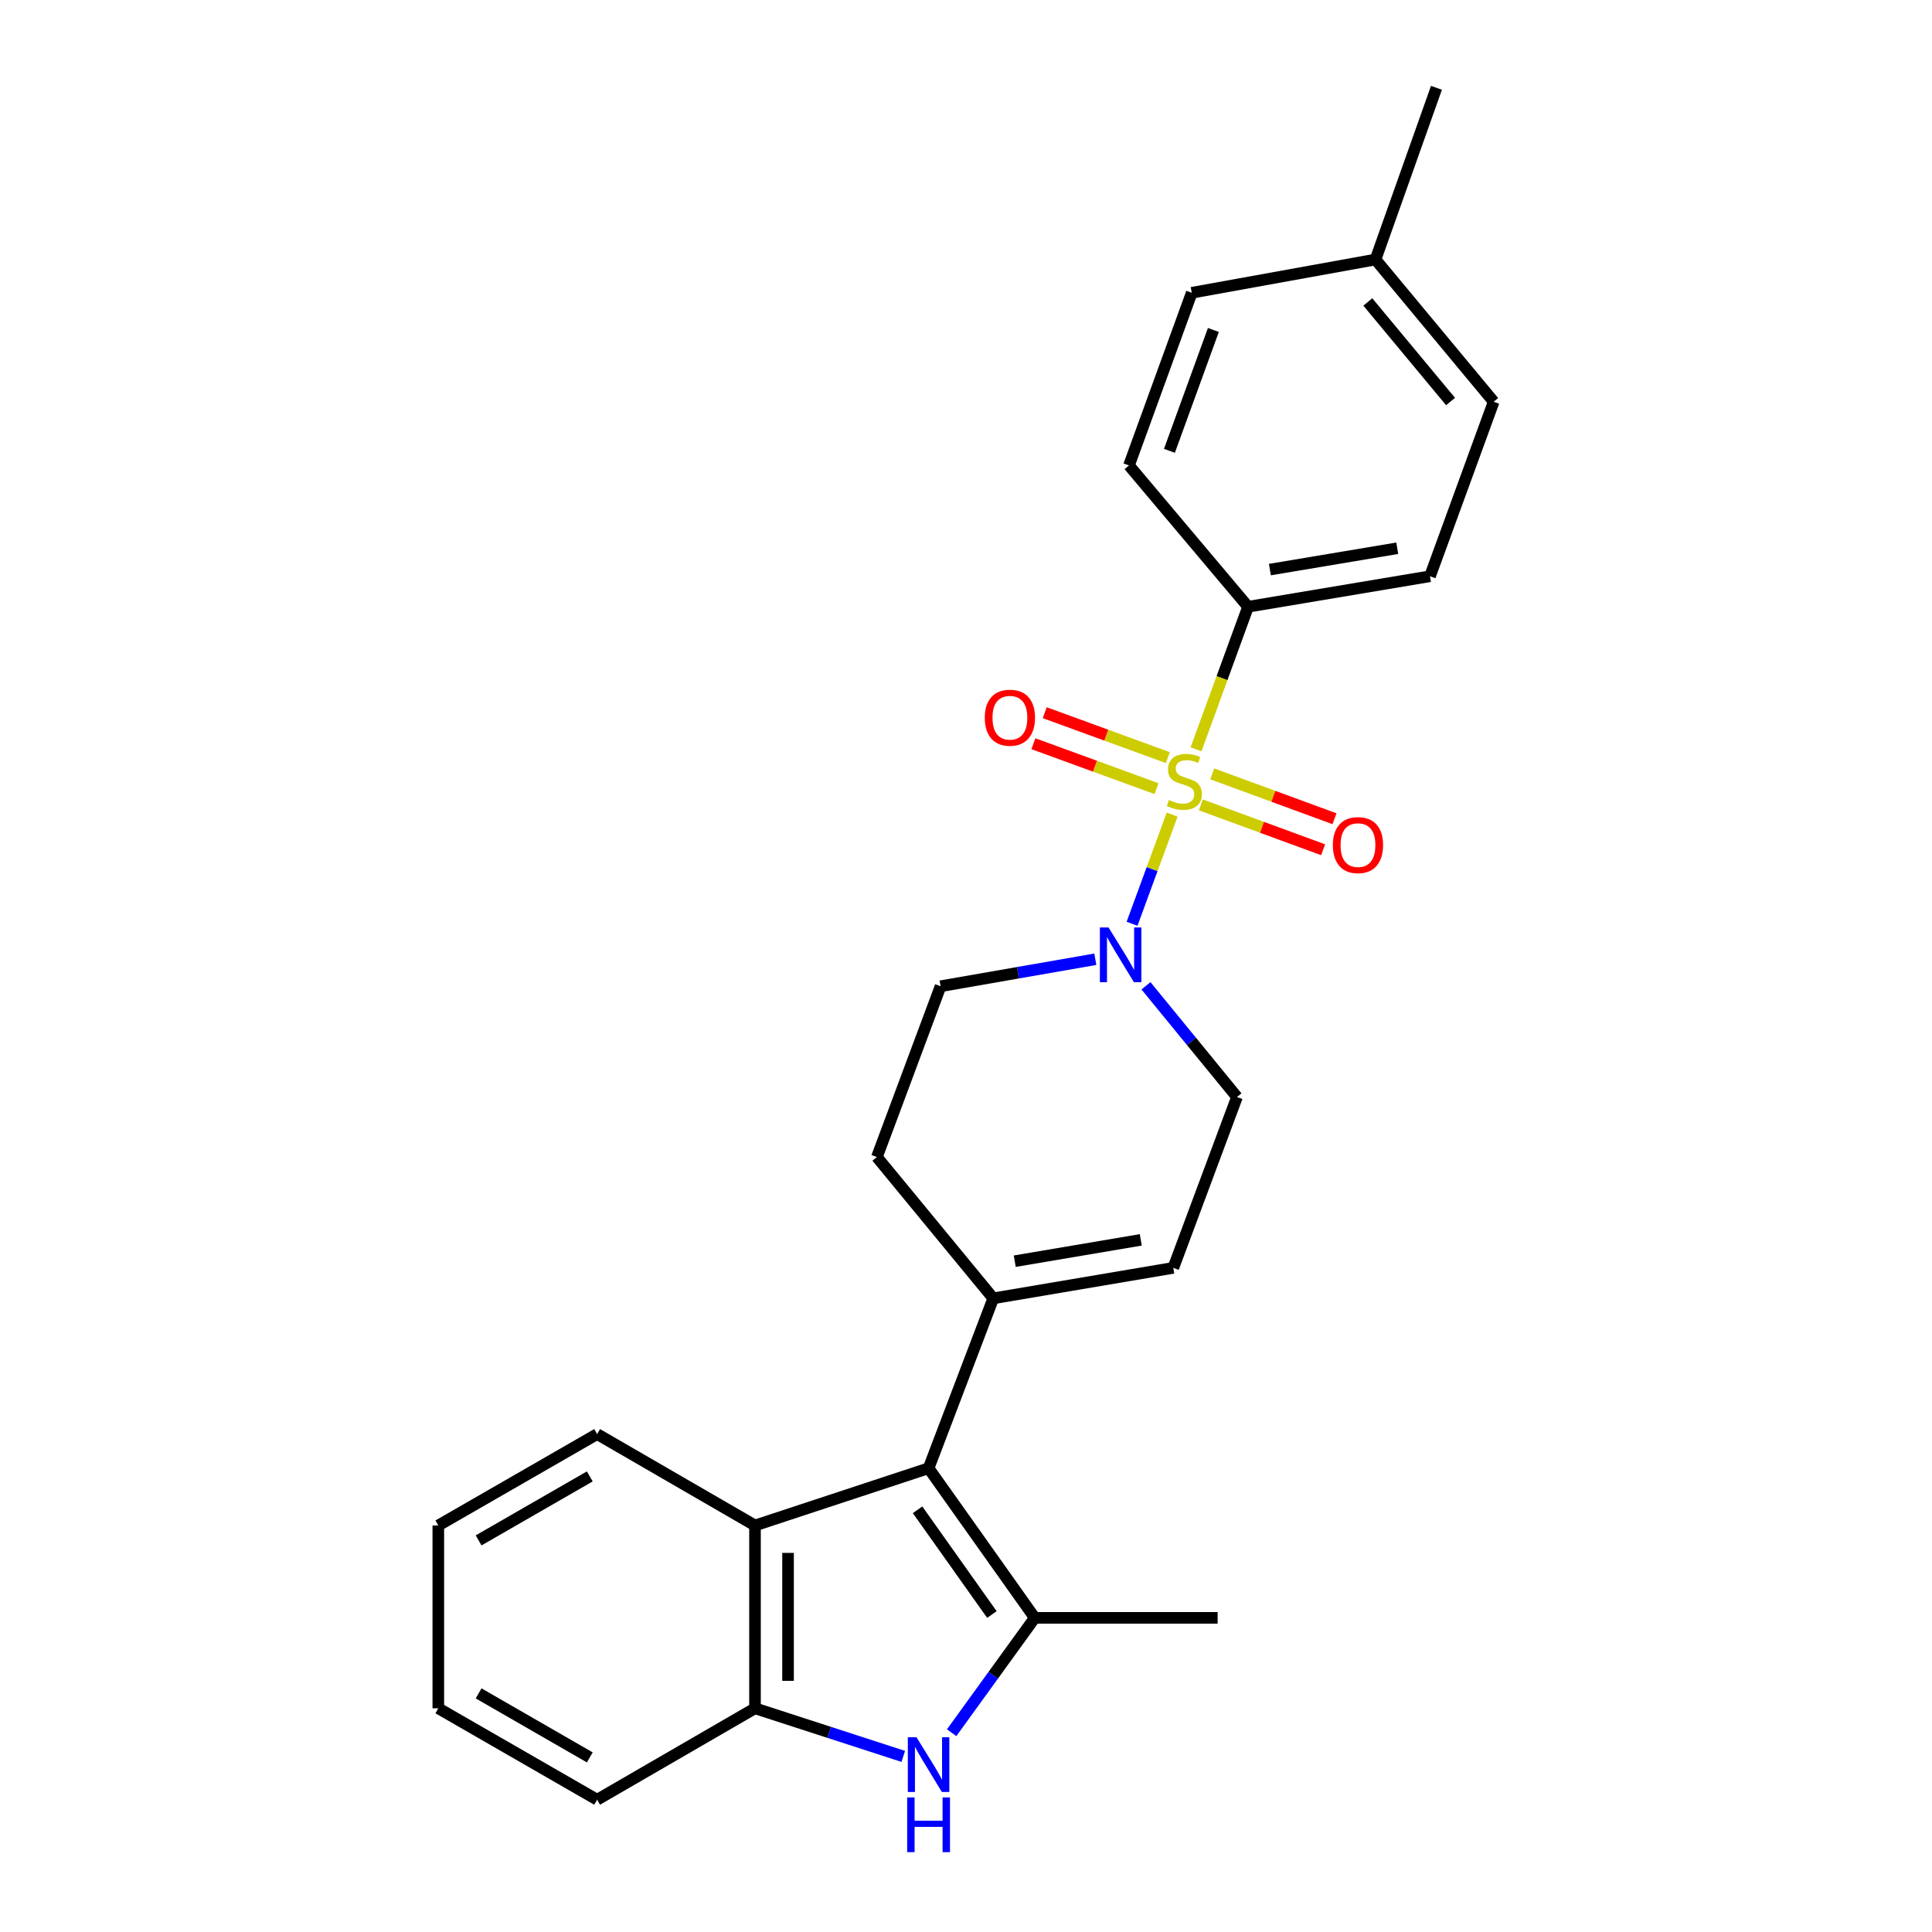 <?xml version='1.0' encoding='iso-8859-1'?>
<svg version='1.1' baseProfile='full'
              xmlns='http://www.w3.org/2000/svg'
                      xmlns:rdkit='http://www.rdkit.org/xml'
                      xmlns:xlink='http://www.w3.org/1999/xlink'
                  xml:space='preserve'
width='1000px' height='1000px' viewBox='0 0 1000 1000'>
<!-- END OF HEADER -->
<rect style='opacity:1.0;fill:#FFFFFF;stroke:none' width='1000' height='1000' x='0' y='0'> </rect>
<path class='bond-3' d='M 606.689,421.644 L 596.319,449.887' style='fill:none;fill-rule:evenodd;stroke:#CCCC00;stroke-width:6px;stroke-linecap:butt;stroke-linejoin:miter;stroke-opacity:1' />
<path class='bond-3' d='M 596.319,449.887 L 585.949,478.13' style='fill:none;fill-rule:evenodd;stroke:#0000FF;stroke-width:6px;stroke-linecap:butt;stroke-linejoin:miter;stroke-opacity:1' />
<path class='bond-7' d='M 619.061,387.847 L 632.527,350.95' style='fill:none;fill-rule:evenodd;stroke:#CCCC00;stroke-width:6px;stroke-linecap:butt;stroke-linejoin:miter;stroke-opacity:1' />
<path class='bond-7' d='M 632.527,350.95 L 645.993,314.053' style='fill:none;fill-rule:evenodd;stroke:#000000;stroke-width:6px;stroke-linecap:butt;stroke-linejoin:miter;stroke-opacity:1' />
<path class='bond-9' d='M 604.478,392.148 L 572.615,380.518' style='fill:none;fill-rule:evenodd;stroke:#CCCC00;stroke-width:6px;stroke-linecap:butt;stroke-linejoin:miter;stroke-opacity:1' />
<path class='bond-9' d='M 572.615,380.518 L 540.751,368.888' style='fill:none;fill-rule:evenodd;stroke:#FF0000;stroke-width:6px;stroke-linecap:butt;stroke-linejoin:miter;stroke-opacity:1' />
<path class='bond-9' d='M 598.616,408.21 L 566.752,396.58' style='fill:none;fill-rule:evenodd;stroke:#CCCC00;stroke-width:6px;stroke-linecap:butt;stroke-linejoin:miter;stroke-opacity:1' />
<path class='bond-9' d='M 566.752,396.58 L 534.889,384.95' style='fill:none;fill-rule:evenodd;stroke:#FF0000;stroke-width:6px;stroke-linecap:butt;stroke-linejoin:miter;stroke-opacity:1' />
<path class='bond-10' d='M 621.558,416.607 L 653.204,428.219' style='fill:none;fill-rule:evenodd;stroke:#CCCC00;stroke-width:6px;stroke-linecap:butt;stroke-linejoin:miter;stroke-opacity:1' />
<path class='bond-10' d='M 653.204,428.219 L 684.851,439.832' style='fill:none;fill-rule:evenodd;stroke:#FF0000;stroke-width:6px;stroke-linecap:butt;stroke-linejoin:miter;stroke-opacity:1' />
<path class='bond-10' d='M 627.448,400.555 L 659.095,412.167' style='fill:none;fill-rule:evenodd;stroke:#CCCC00;stroke-width:6px;stroke-linecap:butt;stroke-linejoin:miter;stroke-opacity:1' />
<path class='bond-10' d='M 659.095,412.167 L 690.741,423.78' style='fill:none;fill-rule:evenodd;stroke:#FF0000;stroke-width:6px;stroke-linecap:butt;stroke-linejoin:miter;stroke-opacity:1' />
<path class='bond-0' d='M 535.593,837.399 L 480.631,759.953' style='fill:none;fill-rule:evenodd;stroke:#000000;stroke-width:6px;stroke-linecap:butt;stroke-linejoin:miter;stroke-opacity:1' />
<path class='bond-0' d='M 513.405,835.678 L 474.932,781.466' style='fill:none;fill-rule:evenodd;stroke:#000000;stroke-width:6px;stroke-linecap:butt;stroke-linejoin:miter;stroke-opacity:1' />
<path class='bond-2' d='M 535.593,837.399 L 514.083,867.125' style='fill:none;fill-rule:evenodd;stroke:#000000;stroke-width:6px;stroke-linecap:butt;stroke-linejoin:miter;stroke-opacity:1' />
<path class='bond-2' d='M 514.083,867.125 L 492.574,896.851' style='fill:none;fill-rule:evenodd;stroke:#0000FF;stroke-width:6px;stroke-linecap:butt;stroke-linejoin:miter;stroke-opacity:1' />
<path class='bond-16' d='M 535.593,837.399 L 630.243,837.399' style='fill:none;fill-rule:evenodd;stroke:#000000;stroke-width:6px;stroke-linecap:butt;stroke-linejoin:miter;stroke-opacity:1' />
<path class='bond-1' d='M 480.631,759.953 L 514.106,672.019' style='fill:none;fill-rule:evenodd;stroke:#000000;stroke-width:6px;stroke-linecap:butt;stroke-linejoin:miter;stroke-opacity:1' />
<path class='bond-4' d='M 480.631,759.953 L 390.788,789.581' style='fill:none;fill-rule:evenodd;stroke:#000000;stroke-width:6px;stroke-linecap:butt;stroke-linejoin:miter;stroke-opacity:1' />
<path class='bond-27' d='M 467.53,909.105 L 429.159,896.658' style='fill:none;fill-rule:evenodd;stroke:#0000FF;stroke-width:6px;stroke-linecap:butt;stroke-linejoin:miter;stroke-opacity:1' />
<path class='bond-27' d='M 429.159,896.658 L 390.788,884.211' style='fill:none;fill-rule:evenodd;stroke:#000000;stroke-width:6px;stroke-linecap:butt;stroke-linejoin:miter;stroke-opacity:1' />
<path class='bond-11' d='M 593.157,510.252 L 616.711,539.033' style='fill:none;fill-rule:evenodd;stroke:#0000FF;stroke-width:6px;stroke-linecap:butt;stroke-linejoin:miter;stroke-opacity:1' />
<path class='bond-11' d='M 616.711,539.033 L 640.265,567.813' style='fill:none;fill-rule:evenodd;stroke:#000000;stroke-width:6px;stroke-linecap:butt;stroke-linejoin:miter;stroke-opacity:1' />
<path class='bond-12' d='M 566.935,496.509 L 526.889,503.493' style='fill:none;fill-rule:evenodd;stroke:#0000FF;stroke-width:6px;stroke-linecap:butt;stroke-linejoin:miter;stroke-opacity:1' />
<path class='bond-12' d='M 526.889,503.493 L 486.844,510.476' style='fill:none;fill-rule:evenodd;stroke:#000000;stroke-width:6px;stroke-linecap:butt;stroke-linejoin:miter;stroke-opacity:1' />
<path class='bond-5' d='M 390.788,789.581 L 390.788,884.211' style='fill:none;fill-rule:evenodd;stroke:#000000;stroke-width:6px;stroke-linecap:butt;stroke-linejoin:miter;stroke-opacity:1' />
<path class='bond-5' d='M 407.887,803.775 L 407.887,870.017' style='fill:none;fill-rule:evenodd;stroke:#000000;stroke-width:6px;stroke-linecap:butt;stroke-linejoin:miter;stroke-opacity:1' />
<path class='bond-20' d='M 390.788,789.581 L 309.076,742.275' style='fill:none;fill-rule:evenodd;stroke:#000000;stroke-width:6px;stroke-linecap:butt;stroke-linejoin:miter;stroke-opacity:1' />
<path class='bond-21' d='M 390.788,884.211 L 309.076,931.536' style='fill:none;fill-rule:evenodd;stroke:#000000;stroke-width:6px;stroke-linecap:butt;stroke-linejoin:miter;stroke-opacity:1' />
<path class='bond-6' d='M 514.106,672.019 L 453.882,598.885' style='fill:none;fill-rule:evenodd;stroke:#000000;stroke-width:6px;stroke-linecap:butt;stroke-linejoin:miter;stroke-opacity:1' />
<path class='bond-25' d='M 514.106,672.019 L 607.303,656.241' style='fill:none;fill-rule:evenodd;stroke:#000000;stroke-width:6px;stroke-linecap:butt;stroke-linejoin:miter;stroke-opacity:1' />
<path class='bond-25' d='M 525.232,652.794 L 590.469,641.749' style='fill:none;fill-rule:evenodd;stroke:#000000;stroke-width:6px;stroke-linecap:butt;stroke-linejoin:miter;stroke-opacity:1' />
<path class='bond-14' d='M 645.993,314.053 L 740.167,298.265' style='fill:none;fill-rule:evenodd;stroke:#000000;stroke-width:6px;stroke-linecap:butt;stroke-linejoin:miter;stroke-opacity:1' />
<path class='bond-14' d='M 657.292,294.821 L 723.214,283.77' style='fill:none;fill-rule:evenodd;stroke:#000000;stroke-width:6px;stroke-linecap:butt;stroke-linejoin:miter;stroke-opacity:1' />
<path class='bond-15' d='M 645.993,314.053 L 584.353,240.909' style='fill:none;fill-rule:evenodd;stroke:#000000;stroke-width:6px;stroke-linecap:butt;stroke-linejoin:miter;stroke-opacity:1' />
<path class='bond-8' d='M 607.303,656.241 L 640.265,567.813' style='fill:none;fill-rule:evenodd;stroke:#000000;stroke-width:6px;stroke-linecap:butt;stroke-linejoin:miter;stroke-opacity:1' />
<path class='bond-13' d='M 486.844,510.476 L 453.882,598.885' style='fill:none;fill-rule:evenodd;stroke:#000000;stroke-width:6px;stroke-linecap:butt;stroke-linejoin:miter;stroke-opacity:1' />
<path class='bond-17' d='M 740.167,298.265 L 773.129,207.938' style='fill:none;fill-rule:evenodd;stroke:#000000;stroke-width:6px;stroke-linecap:butt;stroke-linejoin:miter;stroke-opacity:1' />
<path class='bond-18' d='M 584.353,240.909 L 616.849,151.541' style='fill:none;fill-rule:evenodd;stroke:#000000;stroke-width:6px;stroke-linecap:butt;stroke-linejoin:miter;stroke-opacity:1' />
<path class='bond-18' d='M 605.296,233.347 L 628.044,170.79' style='fill:none;fill-rule:evenodd;stroke:#000000;stroke-width:6px;stroke-linecap:butt;stroke-linejoin:miter;stroke-opacity:1' />
<path class='bond-26' d='M 773.129,207.938 L 711.955,134.329' style='fill:none;fill-rule:evenodd;stroke:#000000;stroke-width:6px;stroke-linecap:butt;stroke-linejoin:miter;stroke-opacity:1' />
<path class='bond-26' d='M 750.803,207.825 L 707.981,156.299' style='fill:none;fill-rule:evenodd;stroke:#000000;stroke-width:6px;stroke-linecap:butt;stroke-linejoin:miter;stroke-opacity:1' />
<path class='bond-19' d='M 616.849,151.541 L 711.955,134.329' style='fill:none;fill-rule:evenodd;stroke:#000000;stroke-width:6px;stroke-linecap:butt;stroke-linejoin:miter;stroke-opacity:1' />
<path class='bond-22' d='M 711.955,134.329 L 743.501,45.455' style='fill:none;fill-rule:evenodd;stroke:#000000;stroke-width:6px;stroke-linecap:butt;stroke-linejoin:miter;stroke-opacity:1' />
<path class='bond-23' d='M 309.076,742.275 L 226.871,789.581' style='fill:none;fill-rule:evenodd;stroke:#000000;stroke-width:6px;stroke-linecap:butt;stroke-linejoin:miter;stroke-opacity:1' />
<path class='bond-23' d='M 305.274,764.191 L 247.73,797.305' style='fill:none;fill-rule:evenodd;stroke:#000000;stroke-width:6px;stroke-linecap:butt;stroke-linejoin:miter;stroke-opacity:1' />
<path class='bond-28' d='M 309.076,931.536 L 226.871,884.211' style='fill:none;fill-rule:evenodd;stroke:#000000;stroke-width:6px;stroke-linecap:butt;stroke-linejoin:miter;stroke-opacity:1' />
<path class='bond-28' d='M 305.276,909.619 L 247.732,876.492' style='fill:none;fill-rule:evenodd;stroke:#000000;stroke-width:6px;stroke-linecap:butt;stroke-linejoin:miter;stroke-opacity:1' />
<path class='bond-24' d='M 226.871,789.581 L 226.871,884.211' style='fill:none;fill-rule:evenodd;stroke:#000000;stroke-width:6px;stroke-linecap:butt;stroke-linejoin:miter;stroke-opacity:1' />
<path  class='atom-0' d='M 605.031 414.091
Q 605.351 414.211, 606.671 414.771
Q 607.991 415.331, 609.431 415.691
Q 610.911 416.011, 612.351 416.011
Q 615.031 416.011, 616.591 414.731
Q 618.151 413.411, 618.151 411.131
Q 618.151 409.571, 617.351 408.611
Q 616.591 407.651, 615.391 407.131
Q 614.191 406.611, 612.191 406.011
Q 609.671 405.251, 608.151 404.531
Q 606.671 403.811, 605.591 402.291
Q 604.551 400.771, 604.551 398.211
Q 604.551 394.651, 606.951 392.451
Q 609.391 390.251, 614.191 390.251
Q 617.471 390.251, 621.191 391.811
L 620.271 394.891
Q 616.871 393.491, 614.311 393.491
Q 611.551 393.491, 610.031 394.651
Q 608.511 395.771, 608.551 397.731
Q 608.551 399.251, 609.311 400.171
Q 610.111 401.091, 611.231 401.611
Q 612.391 402.131, 614.311 402.731
Q 616.871 403.531, 618.391 404.331
Q 619.911 405.131, 620.991 406.771
Q 622.111 408.371, 622.111 411.131
Q 622.111 415.051, 619.471 417.171
Q 616.871 419.251, 612.511 419.251
Q 609.991 419.251, 608.071 418.691
Q 606.191 418.171, 603.951 417.251
L 605.031 414.091
' fill='#CCCC00'/>
<path  class='atom-3' d='M 474.371 899.195
L 483.651 914.195
Q 484.571 915.675, 486.051 918.355
Q 487.531 921.035, 487.611 921.195
L 487.611 899.195
L 491.371 899.195
L 491.371 927.515
L 487.491 927.515
L 477.531 911.115
Q 476.371 909.195, 475.131 906.995
Q 473.931 904.795, 473.571 904.115
L 473.571 927.515
L 469.891 927.515
L 469.891 899.195
L 474.371 899.195
' fill='#0000FF'/>
<path  class='atom-3' d='M 469.551 930.347
L 473.391 930.347
L 473.391 942.387
L 487.871 942.387
L 487.871 930.347
L 491.711 930.347
L 491.711 958.667
L 487.871 958.667
L 487.871 945.587
L 473.391 945.587
L 473.391 958.667
L 469.551 958.667
L 469.551 930.347
' fill='#0000FF'/>
<path  class='atom-4' d='M 573.78 480.063
L 583.06 495.063
Q 583.98 496.543, 585.46 499.223
Q 586.94 501.903, 587.02 502.063
L 587.02 480.063
L 590.78 480.063
L 590.78 508.383
L 586.9 508.383
L 576.94 491.983
Q 575.78 490.063, 574.54 487.863
Q 573.34 485.663, 572.98 484.983
L 572.98 508.383
L 569.3 508.383
L 569.3 480.063
L 573.78 480.063
' fill='#0000FF'/>
<path  class='atom-10' d='M 509.722 371.489
Q 509.722 364.689, 513.082 360.889
Q 516.442 357.089, 522.722 357.089
Q 529.002 357.089, 532.362 360.889
Q 535.722 364.689, 535.722 371.489
Q 535.722 378.369, 532.322 382.289
Q 528.922 386.169, 522.722 386.169
Q 516.482 386.169, 513.082 382.289
Q 509.722 378.409, 509.722 371.489
M 522.722 382.969
Q 527.042 382.969, 529.362 380.089
Q 531.722 377.169, 531.722 371.489
Q 531.722 365.929, 529.362 363.129
Q 527.042 360.289, 522.722 360.289
Q 518.402 360.289, 516.042 363.089
Q 513.722 365.889, 513.722 371.489
Q 513.722 377.209, 516.042 380.089
Q 518.402 382.969, 522.722 382.969
' fill='#FF0000'/>
<path  class='atom-11' d='M 689.883 437.422
Q 689.883 430.622, 693.243 426.822
Q 696.603 423.022, 702.883 423.022
Q 709.163 423.022, 712.523 426.822
Q 715.883 430.622, 715.883 437.422
Q 715.883 444.302, 712.483 448.222
Q 709.083 452.102, 702.883 452.102
Q 696.643 452.102, 693.243 448.222
Q 689.883 444.342, 689.883 437.422
M 702.883 448.902
Q 707.203 448.902, 709.523 446.022
Q 711.883 443.102, 711.883 437.422
Q 711.883 431.862, 709.523 429.062
Q 707.203 426.222, 702.883 426.222
Q 698.563 426.222, 696.203 429.022
Q 693.883 431.822, 693.883 437.422
Q 693.883 443.142, 696.203 446.022
Q 698.563 448.902, 702.883 448.902
' fill='#FF0000'/>
</svg>
